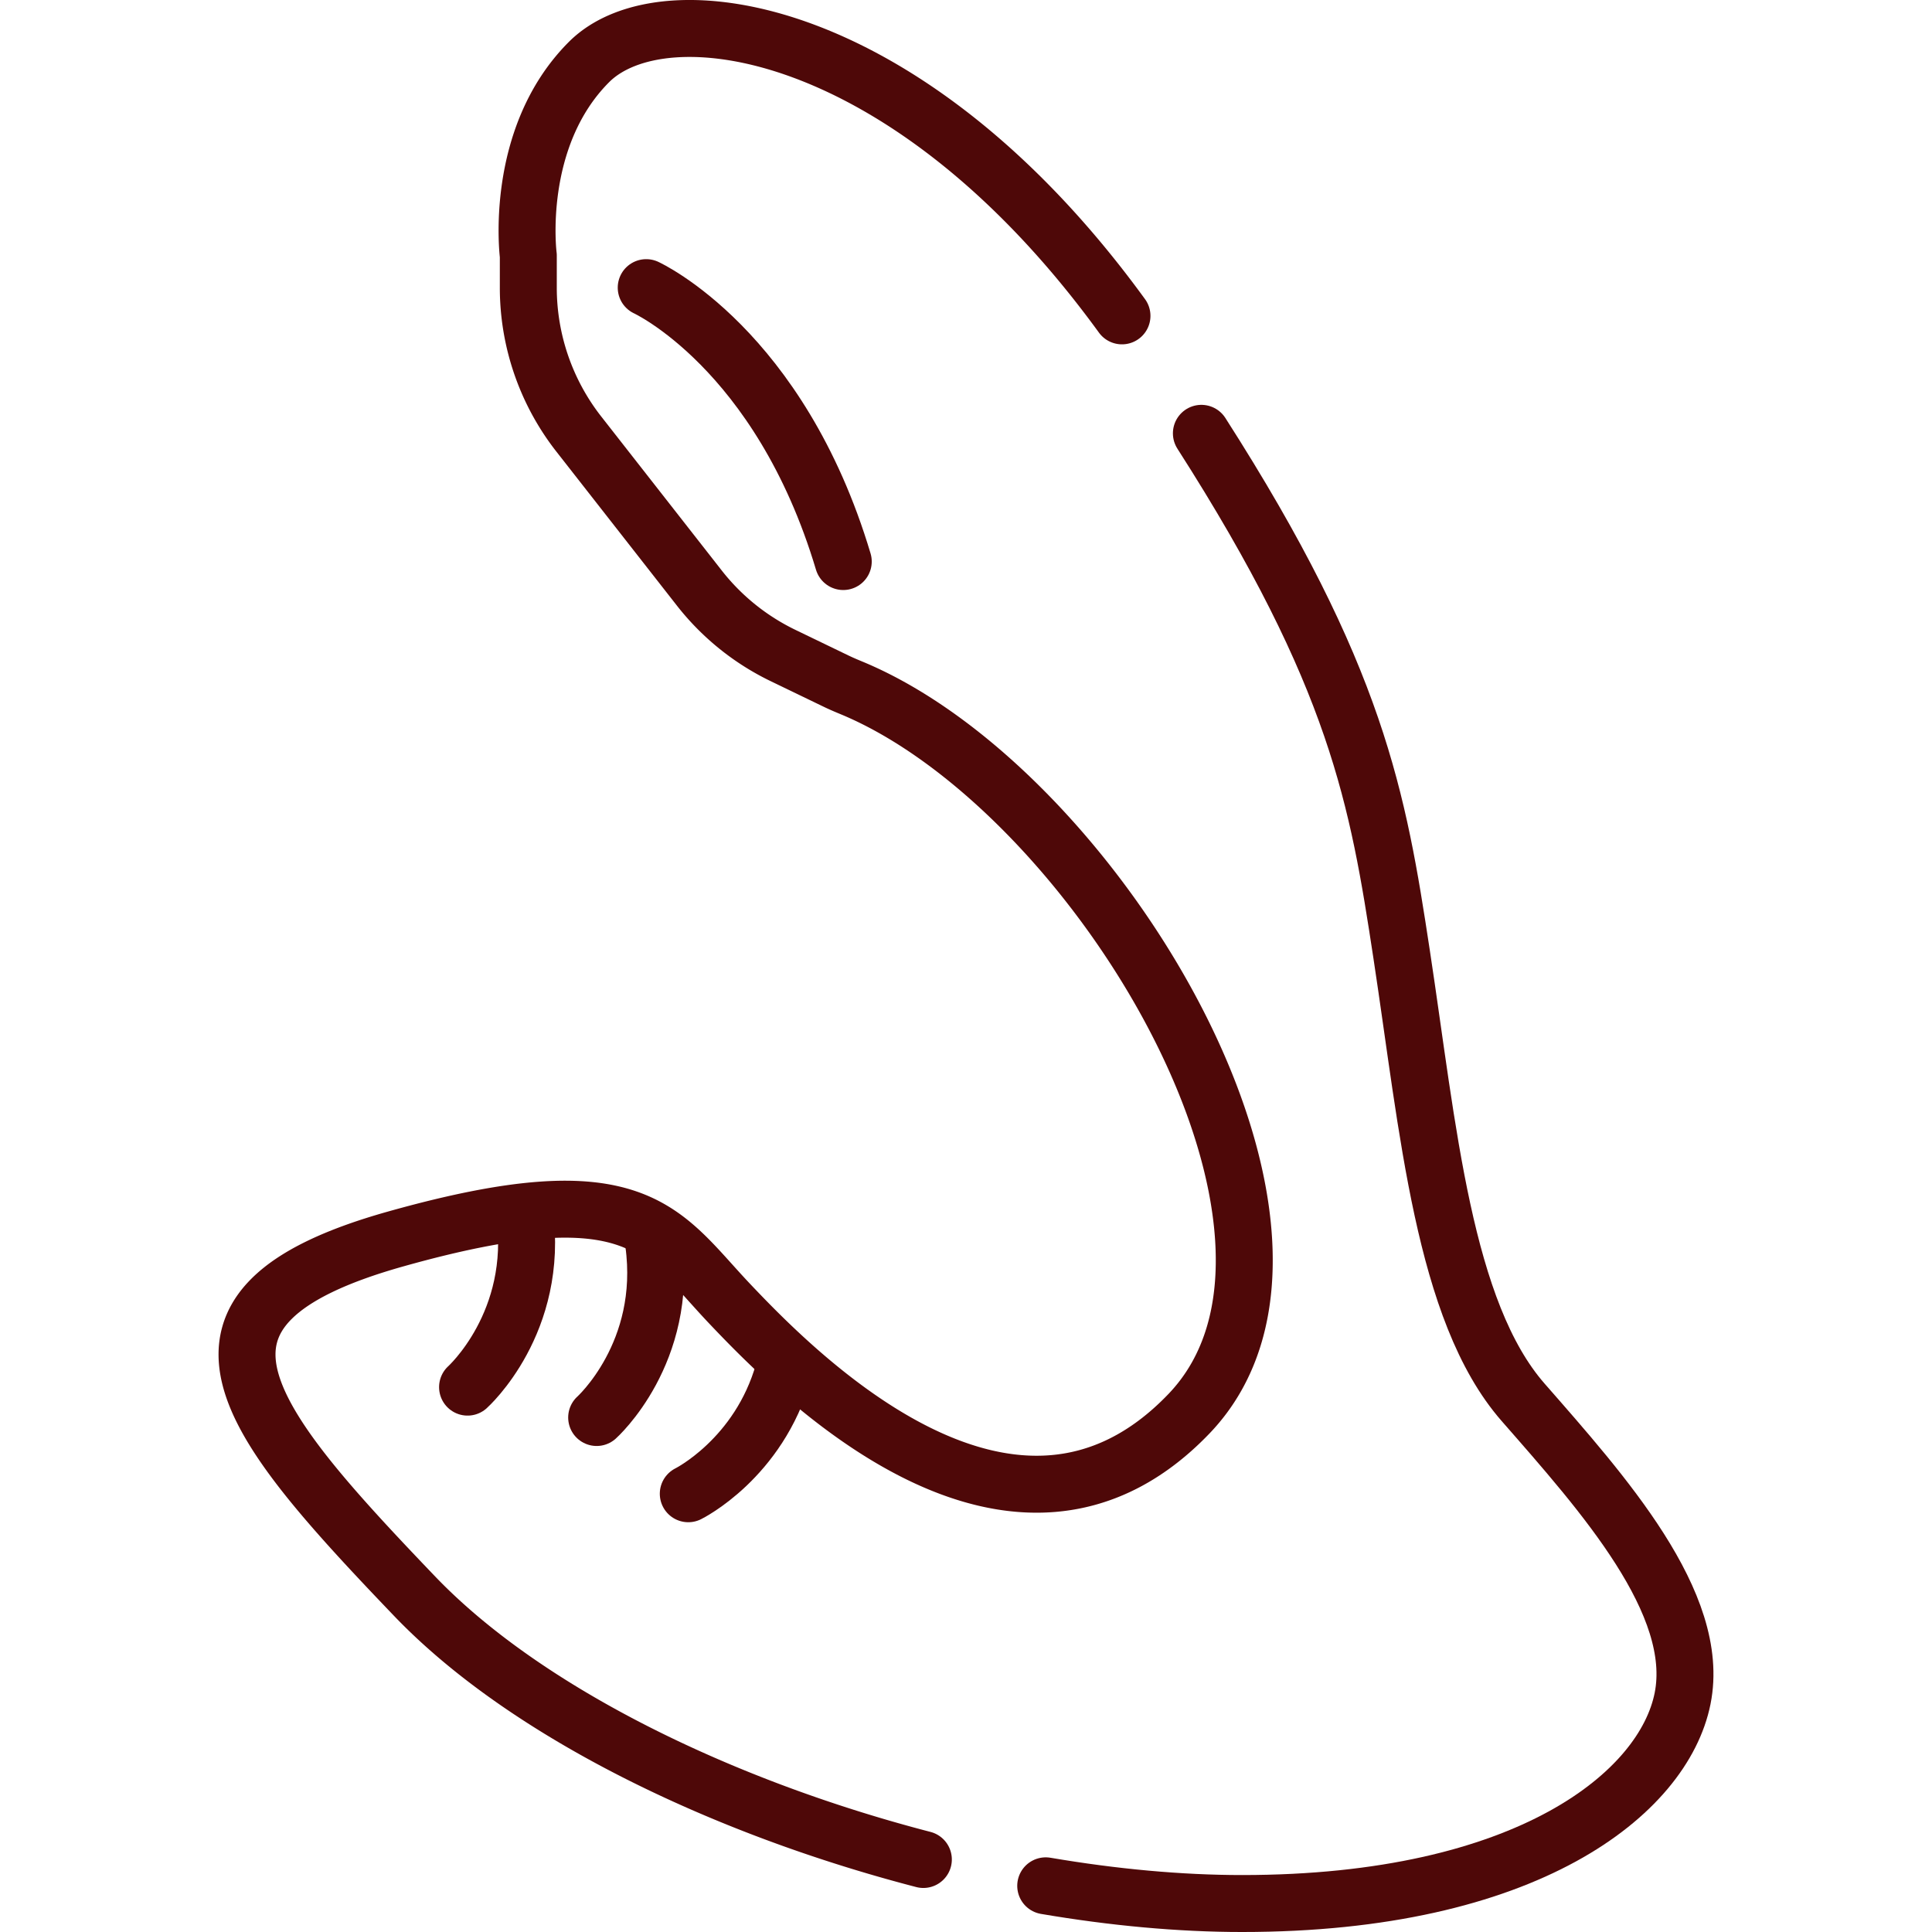 <svg xmlns="http://www.w3.org/2000/svg" version="1.1" xmlns:xlink="http://www.w3.org/1999/xlink" width="512" height="512" x="0" y="0" viewBox="0 0 508.822 508.822" style="enable-background:new 0 0 512 512" xml:space="preserve" class=""><g><path d="M316.403 114.123c41.088 64.156 46.517 96.338 52.735 137.199 7 46 11 94 32 118s47 53 42 78-41 54-116 54c-16.409 0-33.918-1.627-51.733-4.662" style="stroke-width:15;stroke-linecap:round;stroke-linejoin:round;stroke-miterlimit:10;" fill="none" stroke="#4e0808" stroke-width="15" stroke-linecap="round" stroke-linejoin="round" stroke-miterlimit="10" data-original="#000000" opacity="1" class=""></path><path d="M243.178 489.723c-53.158-13.799-104.793-38.854-134.04-69.401-45-47-69-76-5-94s70-2 88 17 75 77 121 29c45.521-47.5-24.513-164.529-88.967-191.188-1.348-.558-2.691-1.129-4.005-1.764l-13.928-6.724a62.55 62.55 0 0 1-22.066-17.781l-31.742-40.559a62.553 62.553 0 0 1-13.292-38.553v-8.432s-4-31 16-51c19.575-19.575 84.17-10.412 140.349 66.864" style="stroke-width:15;stroke-linecap:round;stroke-linejoin:round;stroke-miterlimit:10;" fill="none" stroke="#4e0808" stroke-width="15" stroke-linecap="round" stroke-linejoin="round" stroke-miterlimit="10" data-original="#000000" opacity="1" class=""></path><path d="M170.191 75.753s35.125 16.069 51.895 72.138M123.138 365.322s19-17 15-46M157.138 373.322s19-17 15-46M181.269 393.403s18.585-9.187 25.1-32.267" style="stroke-width:15;stroke-linecap:round;stroke-linejoin:round;stroke-miterlimit:10;" fill="none" stroke="#4e0808" stroke-width="15" stroke-linecap="round" stroke-linejoin="round" stroke-miterlimit="10" data-original="#000000" opacity="1" class=""></path></g></svg>